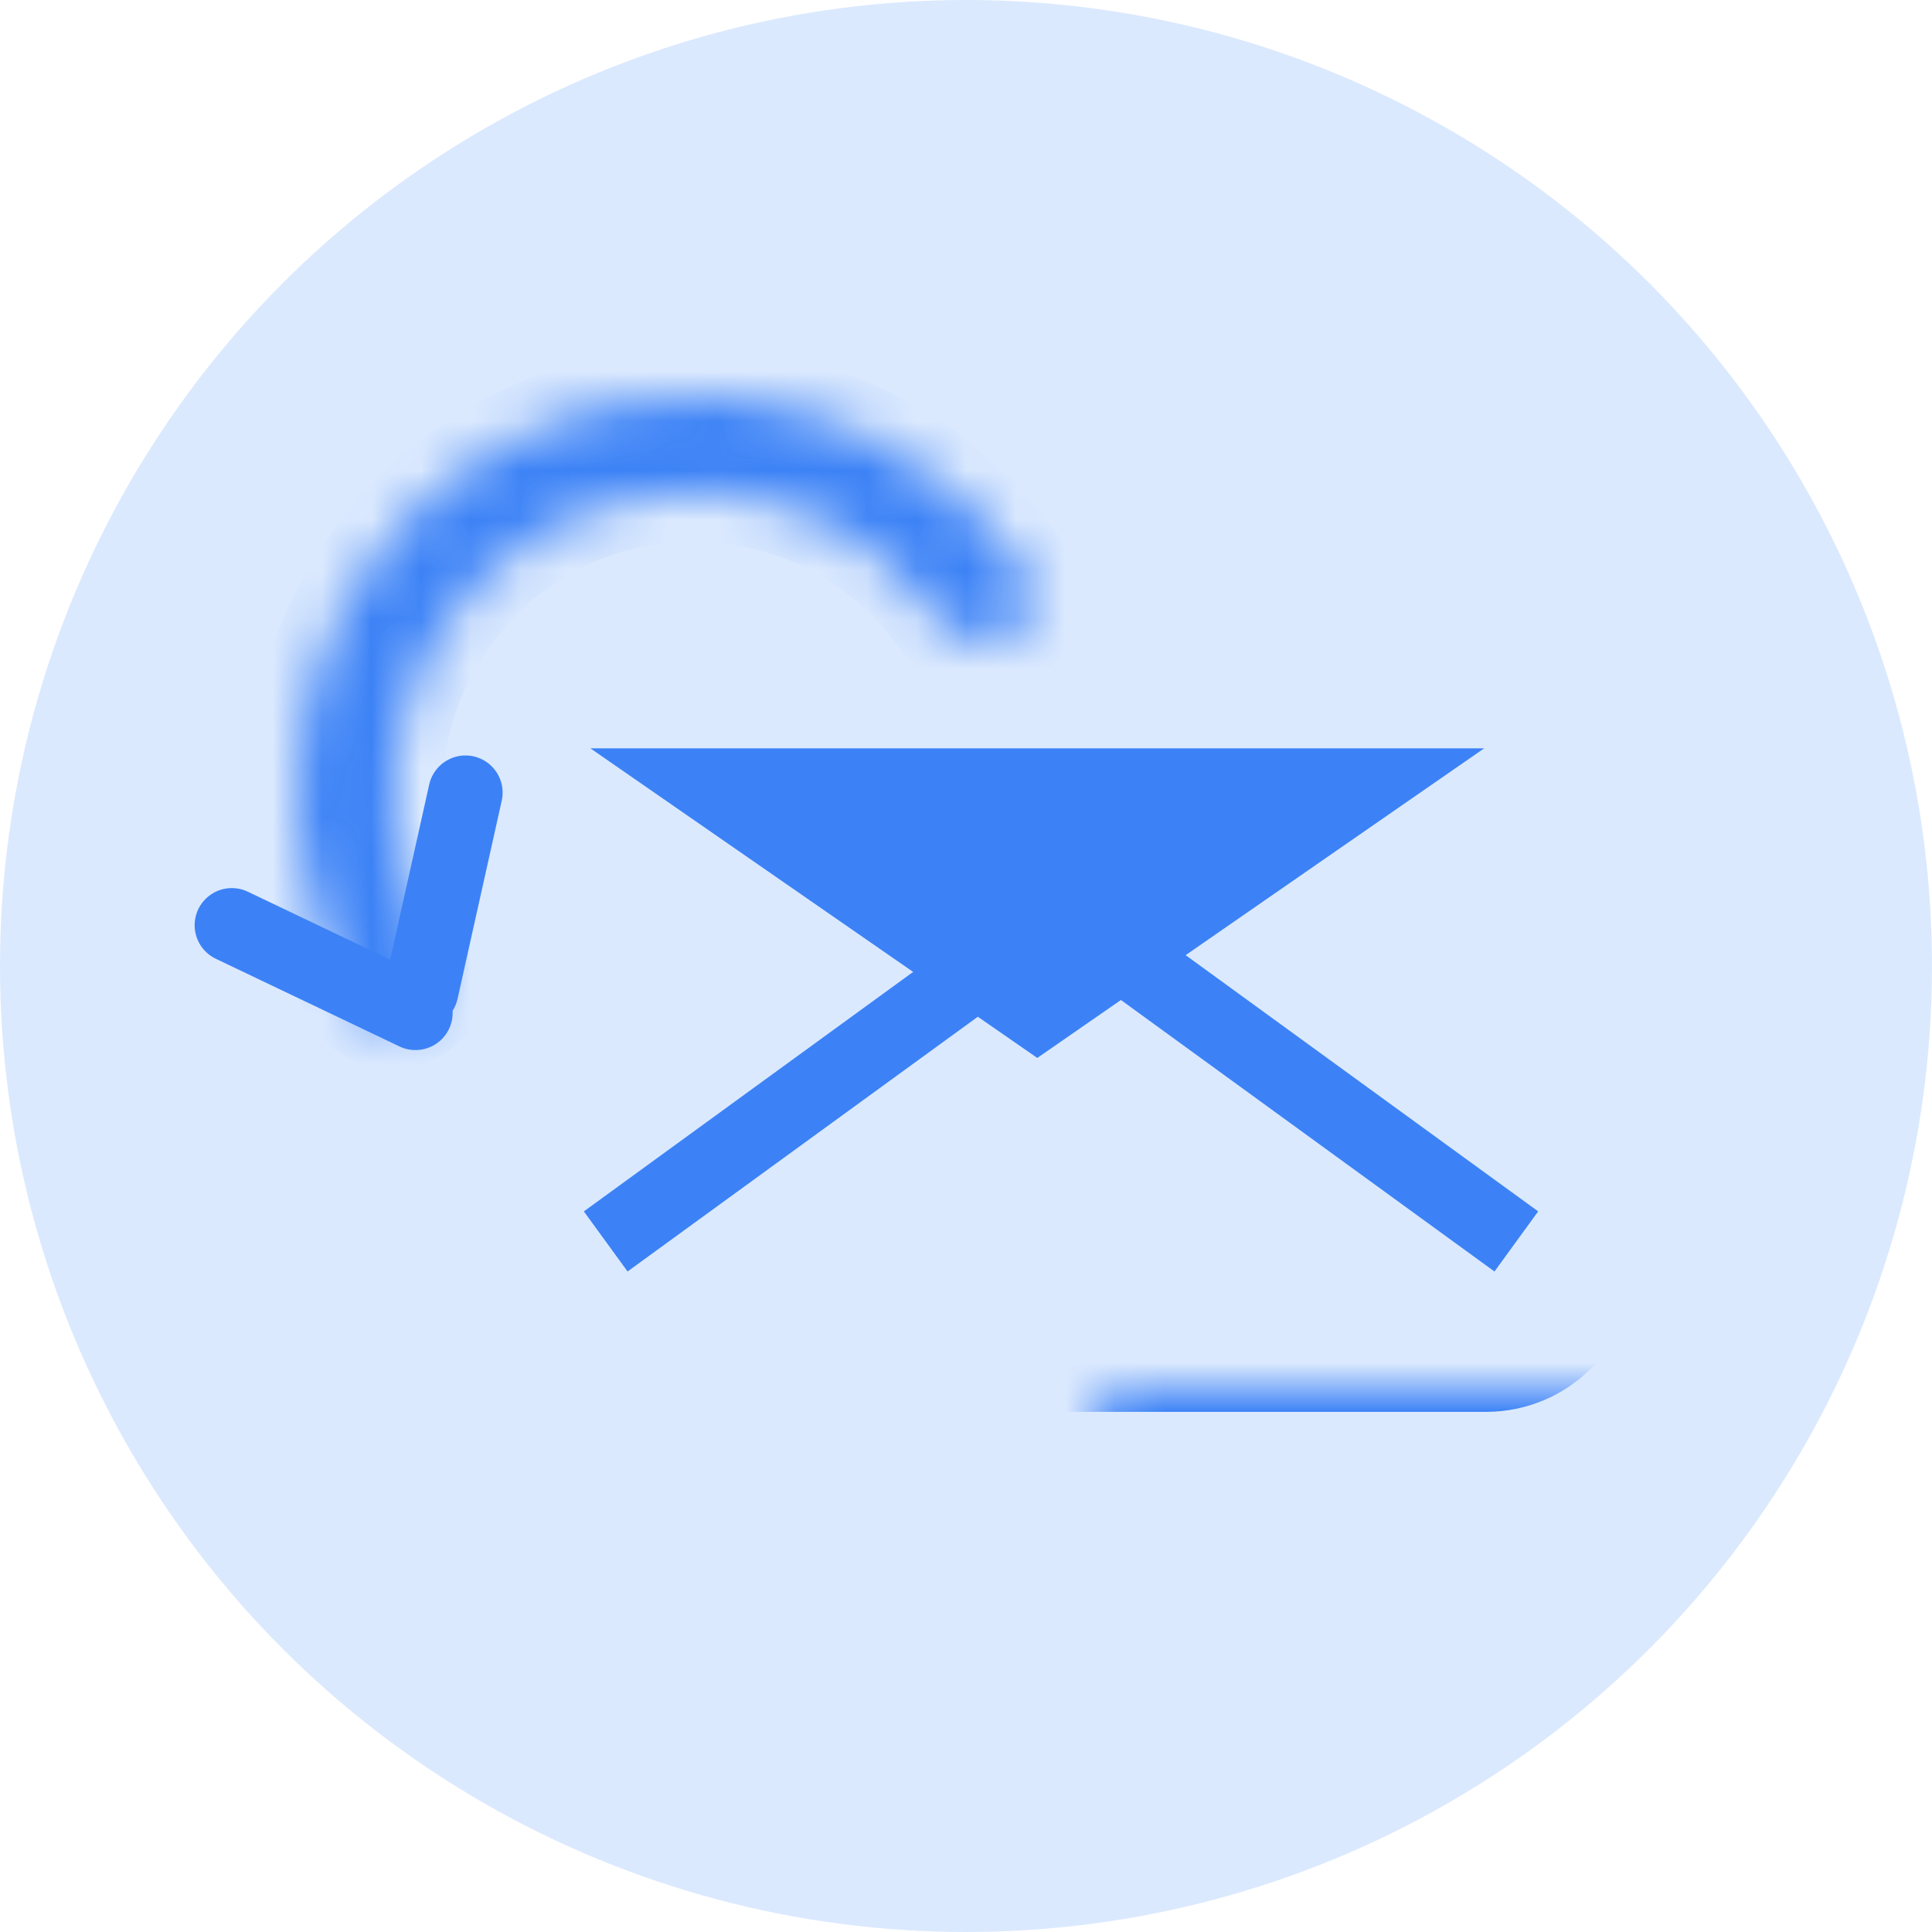 <svg width="39" height="39" viewBox="0 0 39 39" fill="none" xmlns="http://www.w3.org/2000/svg">
<circle cx="19.5" cy="19.5" r="19.5" fill="#DBE9FE"/>
<mask id="path-2-inside-1_853_1321" fill="white">
<rect x="11" y="14" width="20" height="12.5" rx="1"/>
</mask>
<rect x="11" y="14" width="20" height="12.5" rx="1" stroke="#3C82F6" stroke-width="4" mask="url(#path-2-inside-1_853_1321)"/>
<path d="M20.939 21.356L29.96 15.106H11.918L20.939 21.356Z" fill="#3C82F6"/>
<line x1="12.227" y1="25.06" x2="21.393" y2="18.394" stroke="#3C82F6" stroke-width="1.5"/>
<line y1="-0.75" x2="11.335" y2="-0.75" transform="matrix(-0.809 -0.588 -0.588 0.809 30.168 25.667)" stroke="#3C82F6" stroke-width="1.5"/>
<mask id="path-6-inside-2_853_1321" fill="white">
<path d="M8.495 20.376C8.078 20.707 7.465 20.64 7.186 20.186C6.77 19.508 6.457 18.77 6.257 17.997C5.977 16.911 5.929 15.778 6.115 14.672C6.301 13.566 6.718 12.512 7.338 11.577C7.958 10.643 8.767 9.849 9.714 9.248C10.661 8.646 11.723 8.25 12.832 8.086C13.942 7.922 15.073 7.993 16.154 8.294C17.234 8.596 18.239 9.121 19.103 9.835C19.718 10.345 20.253 10.942 20.69 11.607C20.982 12.052 20.783 12.636 20.305 12.872C19.828 13.109 19.255 12.909 18.945 12.475C18.64 12.047 18.279 11.659 17.872 11.323C17.217 10.781 16.454 10.382 15.635 10.153C14.815 9.925 13.957 9.871 13.115 9.996C12.273 10.12 11.467 10.421 10.749 10.877C10.031 11.333 9.417 11.935 8.946 12.644C8.476 13.353 8.16 14.153 8.018 14.992C7.877 15.832 7.914 16.691 8.126 17.515C8.258 18.026 8.456 18.517 8.713 18.975C8.975 19.44 8.913 20.044 8.495 20.376Z"/>
</mask>
<path d="M8.495 20.376C8.078 20.707 7.465 20.64 7.186 20.186C6.77 19.508 6.457 18.77 6.257 17.997C5.977 16.911 5.929 15.778 6.115 14.672C6.301 13.566 6.718 12.512 7.338 11.577C7.958 10.643 8.767 9.849 9.714 9.248C10.661 8.646 11.723 8.25 12.832 8.086C13.942 7.922 15.073 7.993 16.154 8.294C17.234 8.596 18.239 9.121 19.103 9.835C19.718 10.345 20.253 10.942 20.69 11.607C20.982 12.052 20.783 12.636 20.305 12.872C19.828 13.109 19.255 12.909 18.945 12.475C18.64 12.047 18.279 11.659 17.872 11.323C17.217 10.781 16.454 10.382 15.635 10.153C14.815 9.925 13.957 9.871 13.115 9.996C12.273 10.12 11.467 10.421 10.749 10.877C10.031 11.333 9.417 11.935 8.946 12.644C8.476 13.353 8.16 14.153 8.018 14.992C7.877 15.832 7.914 16.691 8.126 17.515C8.258 18.026 8.456 18.517 8.713 18.975C8.975 19.44 8.913 20.044 8.495 20.376Z" stroke="#3C82F6" stroke-width="2" mask="url(#path-6-inside-2_853_1321)"/>
<path d="M8.504 20L9.396 16" stroke="#3C82F6" stroke-width="1.5" stroke-linecap="round"/>
<path d="M8.387 20.447L4.679 18.677" stroke="#3C82F6" stroke-width="1.5" stroke-linecap="round"/>
</svg>
